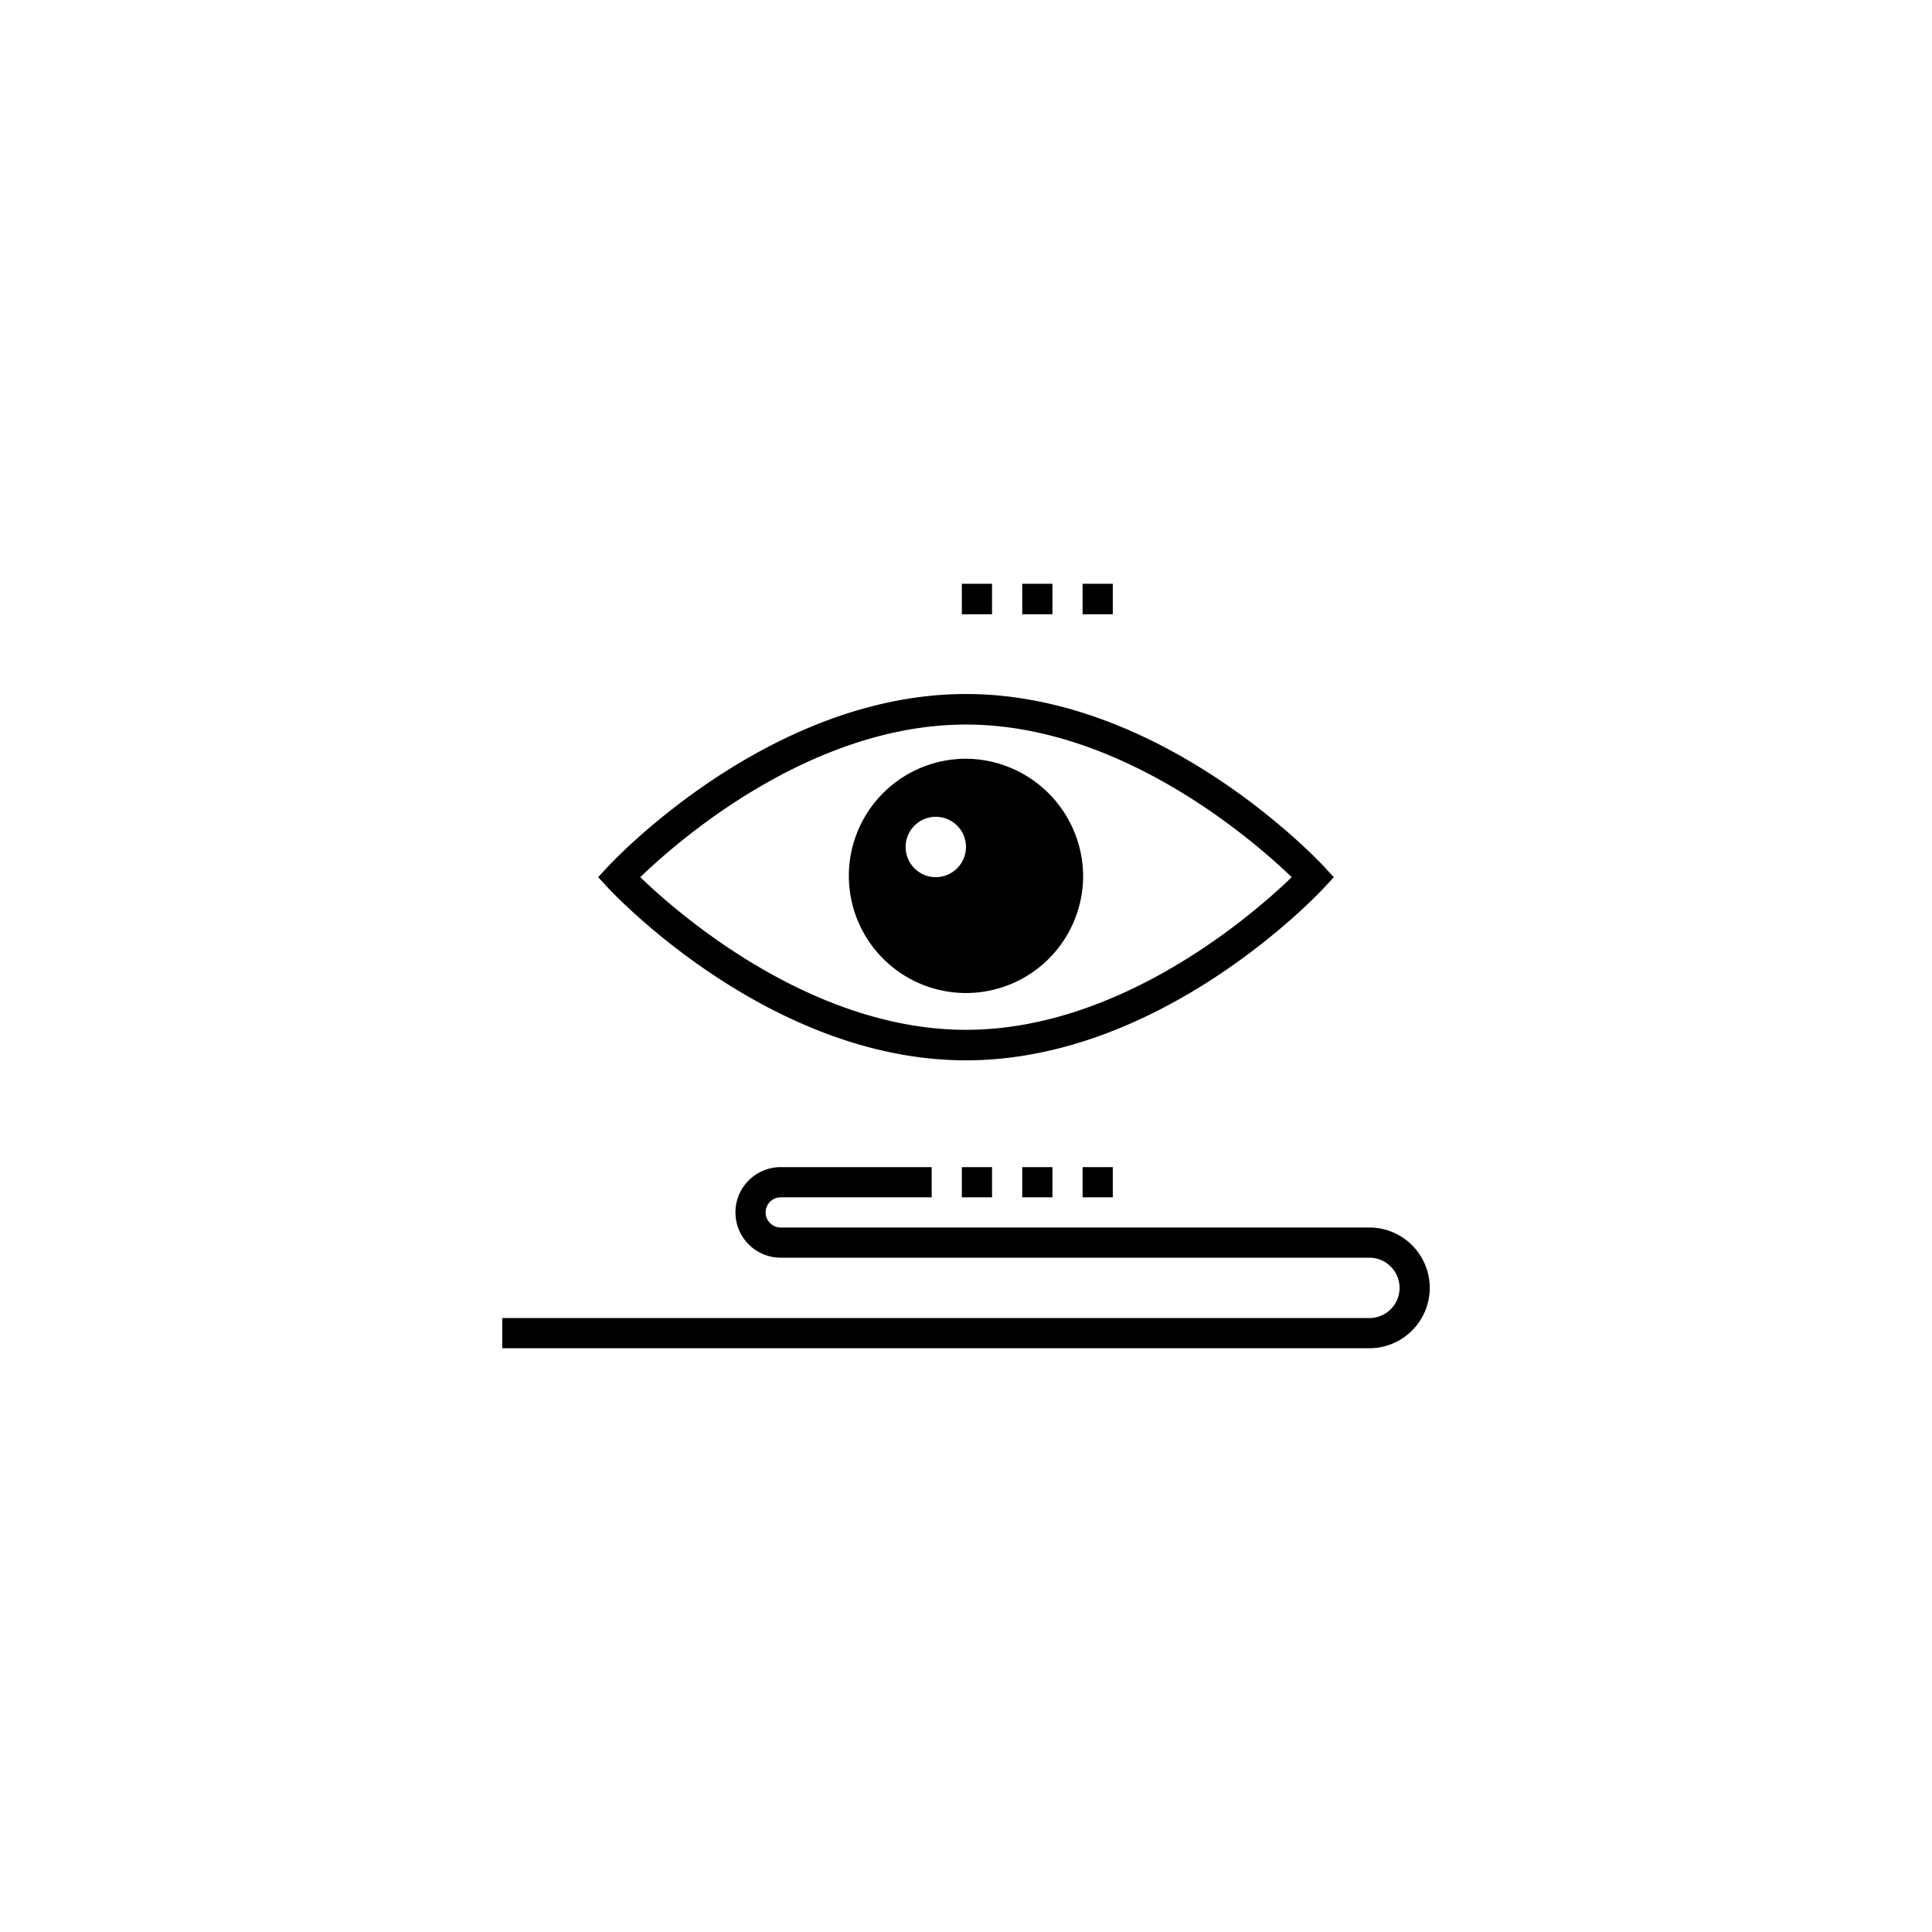 <svg id="Layer_1" data-name="Layer 1" xmlns="http://www.w3.org/2000/svg" viewBox="0 0 128 128"><defs><style>.cls-1{fill:#000000;}</style></defs><path class="cls-1" d="M65.725,79.325h-2v-2h2Zm4-2h-2v2h2Zm4,0h-2v2h2Zm21,8a4.005,4.005,0,0,0-4-4h-39a1,1,0,1,1,0-2h10v-2h-10a3,3,0,1,0,0,6h39a2,2,0,0,1,0,4H33.275v2h57.45A4.005,4.005,0,0,0,94.725,85.325ZM87.73,58.807l.64-.691L87.73,57.424c-.433-.467-10.743-11.444-23.73-11.444S40.703,56.957,40.27,57.424l-.64.691.64.691c.433.467,10.743,11.444,23.73,11.444S87.297,59.274,87.73,58.807ZM64,48.003c10.292,0,19.107,7.73,21.58,10.113C83.11,60.501,74.309,68.228,64,68.228c-10.293,0-19.107-7.73-21.58-10.113C44.89,55.73,53.691,48.003,64,48.003Zm5.725-9.328h-2v2.022h2Zm4,0h-2v2.022h2Zm-8,0h-2v2.022h2ZM71.76,58.116A7.761,7.761,0,1,1,64,50.268,7.813,7.813,0,0,1,71.76,58.116ZM64,56.093a2,2,0,1,0-2,2.022A2.011,2.011,0,0,0,64,56.093Z"/></svg>